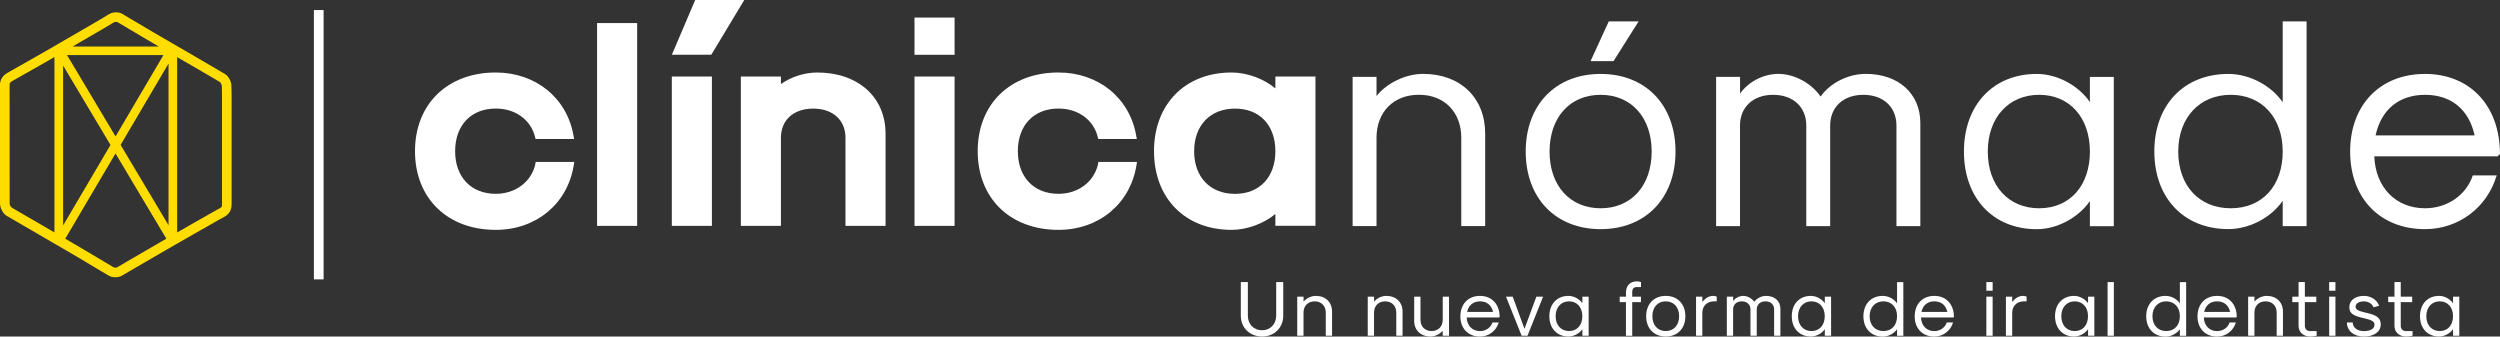 <svg xmlns="http://www.w3.org/2000/svg" id="Layer_2" viewBox="0 0 489.64 65.91"><rect x="0" y="0" width="489.64" height="65.91" fill="#333333" stroke="none"/><g id="Capa_1"><g><path d="M45.36,18.7l-.03-1.68-.02-.41-.05-.33-.08-.27-.09-.22-.08-.18-.14-.26-.26-.36-.2-.22-.31-.25-5.79-3.39-4.54-2.63-3.74-2.18-4.32-2.55-1.77-1.06-.27-.12-.33-.1-.37-.07h-.4s-.19.02-.19.02l-.34.06-.33.1-.41.21-1.7,1.03-5.09,2.96-6.14,3.55-6.67,3.78-.32.19-.32.21-.36.32-.27.33-.19.34-.13.35-.11.45v23.54s.03.34.03.34l.09.41.14.39.18.35.23.34.31.35.35.25,9.34,5.43v.05h.09l2.01,1.17,2.67,1.56,4.38,2.62,1.49.88.18.09.42.14.23.05.23.02h.48s.27-.04.27-.04l.47-.12.42-.22,1.24-.73,6.95-4.04,2.44-1.4h.07v-.04l4.47-2.56,3.75-2.13,1.13-.62.25-.17.32-.27.19-.21.21-.32.16-.35.12-.45.05-.59v-21.3ZM22.5,52.41h-.07s-.17-.05-.17-.05l-5.88-3.5-2.68-1.57-.92-.53,9.84-16.7,9.96,16.69-1.32.76-6.66,3.87-1.48.88-.22.11-.14.04h-.07s-.2,0-.2,0ZM23.62,28.38l9.39-15.94v31.68l-9.39-15.74ZM22.63,26.72l-9.5-15.93h18.88l-9.38,15.93ZM12.36,44.15V12.84l9.28,15.55M14.23,9.1l1.21-.7,4.7-2.73,1.91-1.14.32-.19.06-.02.12-.02h.26s.19.03.19.03l.04.02,6.05,3.59,2.01,1.17H14.23ZM10.66,11.16v34.36l-8.08-4.69-.2-.12-.16-.12-.07-.08-.06-.08-.12-.21-.05-.14-.03-.12v-.16s-.01-23.28-.01-23.28l.03-.12.04-.11.03-.07.06-.07.14-.13.18-.12.28-.16,6.66-3.78,1.37-.79ZM34.7,45.53V11.19l2.68,1.55,3.39,1.97,2.24,1.32.1.08.05.06.17.27.07.17.03.09v.07s.03.31.03.31l.02,1.64v19.86h-.01s.02,1.37.02,1.37l-.02.32-.03.15-.03.06-.05.08-.15.13-.1.07-1.1.6-3.77,2.14-3.54,2.03Z" fill="#fd0"></path><g><path d="M241.89,21.26c-4.87,0-8.01,3.28-8.01,8.35s3.15,8.35,8.01,8.35,7.9-3.28,7.9-8.35-3.1-8.35-7.9-8.35Z" fill="none"></path><path d="M104.85,32.14c-.78,3.48-3.89,5.82-7.75,5.82-4.83,0-7.96-3.28-7.96-8.35s3.12-8.35,7.96-8.35c3.83,0,6.85,2.18,7.69,5.56l.1.41h7.55l-.11-.64c-1.28-7.41-7.41-12.39-15.24-12.39-9.45,0-15.81,6.19-15.81,15.41s6.35,15.41,15.81,15.41c7.92,0,14.07-5.1,15.29-12.68l.1-.63h-7.55l-.1.43Z" fill="#fff"></path><rect x="116.94" y="4.52" width="7.85" height="39.72" fill="#fff"></rect><polygon points="145.77 0 136.16 0 131.59 10.72 139.31 10.72 145.77 0" fill="#fff"></polygon><rect x="131.58" y="14.99" width="7.85" height="29.25" fill="#fff"></rect><path d="M160.06,14.2c-2.5,0-5.17.87-7.11,2.27v-1.48h-7.85v29.25h7.85v-17.27c0-3.47,2.48-5.7,6.32-5.7s6.32,2.24,6.32,5.7v17.27h7.85v-18.06c0-7.16-5.38-11.98-13.39-11.98Z" fill="#fff"></path><rect x="179.11" y="3.44" width="7.85" height="7.29" fill="#fff"></rect><rect x="179.11" y="14.99" width="7.85" height="29.25" fill="#fff"></rect><path d="M215.06,32.14c-.78,3.48-3.89,5.82-7.75,5.82-4.83,0-7.96-3.28-7.96-8.35s3.12-8.35,7.96-8.35c3.83,0,6.85,2.18,7.69,5.56l.1.41h7.55l-.11-.64c-1.28-7.41-7.41-12.39-15.24-12.39-9.45,0-15.81,6.19-15.81,15.41s6.35,15.41,15.81,15.41c7.92,0,14.07-5.1,15.29-12.68l.1-.63h-7.55l-.1.43Z" fill="#fff"></path><path d="M249.79,14.99v2.32c-2.27-1.89-5.55-3.11-8.58-3.11-9.08,0-15.19,6.19-15.19,15.41s6.1,15.41,15.19,15.41c3.02,0,6.31-1.22,8.58-3.11v2.32h7.85V14.99h-7.85ZM241.89,37.97c-4.87,0-8.01-3.28-8.01-8.35s3.15-8.35,8.01-8.35,7.9,3.28,7.9,8.35-3.1,8.35-7.9,8.35Z" fill="#fff"></path></g><g><path d="M264.92,15.06h4.68v3.74c2.05-2.57,5.73-4.33,9.12-4.33,7.31,0,12.16,4.68,12.16,11.69v18.12h-4.68v-17.3c0-5.03-3.33-8.42-8.3-8.42s-8.3,3.39-8.3,8.42v17.3h-4.68V15.06Z" fill="#fff"></path><path d="M298.82,29.68c0-9.12,5.85-15.2,14.67-15.2s14.67,6.08,14.67,15.2-5.85,15.2-14.67,15.2-14.67-6.08-14.67-15.2ZM323.49,29.68c0-6.66-3.98-11.11-10-11.11s-10,4.44-10,11.11,3.98,11.11,10,11.11,10-4.44,10-11.11ZM315.08,4.19h5.85l-4.91,7.78h-4.5l3.57-7.78Z" fill="#fff"></path><path d="M336.12,15.06h4.68v3.27c1.64-2.34,4.62-3.86,7.48-3.86,3.1,0,6.43,1.75,8.3,4.44,1.87-2.69,5.44-4.44,8.83-4.44,6.43,0,10.7,3.86,10.7,9.65v20.17h-4.68v-19.7c0-3.62-2.57-6.02-6.49-6.02s-6.49,2.4-6.49,6.02v19.7h-4.68v-19.7c0-3.62-2.57-6.02-6.49-6.02s-6.49,2.4-6.49,6.02v19.7h-4.68V15.06Z" fill="#fff"></path><path d="M384.65,29.68c0-9.12,5.73-15.2,14.26-15.2,3.98,0,8.13,2.22,10.41,5.5v-4.91h4.68v29.23h-4.68v-4.91c-2.28,3.27-6.43,5.5-10.41,5.5-8.54,0-14.26-6.08-14.26-15.2ZM409.32,29.68c0-6.66-3.98-11.11-9.94-11.11s-10.06,4.44-10.06,11.11,4.03,11.11,10.06,11.11,9.94-4.44,9.94-11.11Z" fill="#fff"></path><path d="M421.94,29.68c0-9.12,5.79-15.2,14.5-15.2,4.09,0,8.36,2.22,10.64,5.55V4.19h4.68v40.1h-4.68v-4.97c-2.28,3.33-6.55,5.55-10.64,5.55-8.71,0-14.5-6.08-14.5-15.2ZM447.08,29.68c0-6.66-4.09-11.11-10.17-11.11s-10.29,4.44-10.29,11.11,4.09,11.11,10.29,11.11,10.17-4.44,10.17-11.11Z" fill="#fff"></path><path d="M460.29,29.68c0-9.12,5.85-15.2,14.67-15.2s14.67,6.26,14.67,15.67l-.47.47h-24.14c.23,6.08,4.21,10.17,9.94,10.17,4.33,0,8.07-2.57,9.35-6.43h4.68c-1.87,6.31-7.48,10.52-14.03,10.52-8.83,0-14.67-6.08-14.67-15.2ZM484.67,26.52c-1.11-5.09-4.62-7.95-9.7-7.95s-8.59,2.86-9.7,7.95h19.41Z" fill="#fff"></path></g><g><path d="M243.02,61.82v-6.57h1.38v6.57c0,1.7,1.16,2.86,2.79,2.86s2.76-1.23,2.76-2.86v-6.57h1.38v6.57c0,2.37-1.75,4.09-4.14,4.09s-4.17-1.7-4.17-4.09Z" fill="#fff"></path><path d="M254.08,58.1h1.23v.98c.54-.67,1.5-1.13,2.39-1.13,1.91,0,3.19,1.23,3.19,3.06v4.75h-1.23v-4.53c0-1.32-.87-2.21-2.18-2.21s-2.18.89-2.18,2.21v4.53h-1.23v-7.66Z" fill="#fff"></path><path d="M267.89,58.1h1.23v.98c.54-.67,1.5-1.13,2.39-1.13,1.91,0,3.19,1.23,3.19,3.06v4.75h-1.23v-4.53c0-1.32-.87-2.21-2.18-2.21s-2.18.89-2.18,2.21v4.53h-1.23v-7.66Z" fill="#fff"></path><path d="M283.79,65.76h-1.23v-.98c-.54.67-1.5,1.13-2.39,1.13-1.91,0-3.19-1.23-3.19-3.06v-4.75h1.23v4.53c0,1.32.87,2.21,2.18,2.21s2.18-.89,2.18-2.21v-4.53h1.23v7.66Z" fill="#fff"></path><path d="M286.03,61.93c0-2.39,1.53-3.98,3.84-3.98s3.84,1.64,3.84,4.11l-.12.12h-6.33c.06,1.59,1.1,2.67,2.6,2.67,1.13,0,2.11-.67,2.45-1.69h1.23c-.49,1.65-1.96,2.76-3.68,2.76-2.31,0-3.84-1.59-3.84-3.98ZM292.42,61.1c-.29-1.33-1.21-2.08-2.54-2.08s-2.25.75-2.54,2.08h5.09Z" fill="#fff"></path><path d="M294.95,58.1h1.32l2.31,6.3,2.33-6.3h1.32l-3.06,7.66h-1.15l-3.06-7.66Z" fill="#fff"></path><path d="M303.45,61.93c0-2.39,1.5-3.98,3.74-3.98,1.04,0,2.13.58,2.73,1.44v-1.29h1.23v7.66h-1.23v-1.29c-.6.86-1.69,1.44-2.73,1.44-2.24,0-3.74-1.59-3.74-3.98ZM309.91,61.93c0-1.75-1.04-2.91-2.6-2.91s-2.63,1.16-2.63,2.91,1.06,2.91,2.63,2.91,2.6-1.16,2.6-2.91Z" fill="#fff"></path><path d="M318.46,59.17h-1.23v-1.07h1.23v-.86c0-1.29.84-2.14,2.11-2.14.31,0,.63.06.83.15v.97h-.74c-.7,0-.98.29-.98,1.03v.86h1.72v1.07h-1.72v6.59h-1.23v-6.59Z" fill="#fff"></path><path d="M322.41,61.93c0-2.39,1.53-3.98,3.84-3.98s3.84,1.59,3.84,3.98-1.53,3.98-3.84,3.98-3.84-1.59-3.84-3.98ZM328.87,61.93c0-1.75-1.04-2.91-2.62-2.91s-2.62,1.16-2.62,2.91,1.04,2.91,2.62,2.91,2.62-1.16,2.62-2.91Z" fill="#fff"></path><path d="M332.18,58.1h1.23v1.06c.63-.83,1.33-1.21,2.19-1.21.23,0,.47.06.63.15v.92h-.52c-1.38,0-2.3.9-2.3,2.27v4.47h-1.23v-7.66Z" fill="#fff"></path><path d="M338.22,58.1h1.23v.86c.43-.61,1.21-1.01,1.96-1.01.81,0,1.69.46,2.18,1.16.49-.7,1.42-1.16,2.31-1.16,1.69,0,2.8,1.01,2.8,2.53v5.28h-1.23v-5.16c0-.95-.67-1.58-1.7-1.58s-1.7.63-1.7,1.58v5.16h-1.23v-5.16c0-.95-.67-1.58-1.7-1.58s-1.7.63-1.7,1.58v5.16h-1.23v-7.66Z" fill="#fff"></path><path d="M350.93,61.93c0-2.39,1.5-3.98,3.74-3.98,1.04,0,2.13.58,2.73,1.44v-1.29h1.23v7.66h-1.23v-1.29c-.6.86-1.69,1.44-2.73,1.44-2.24,0-3.74-1.59-3.74-3.98ZM357.39,61.93c0-1.75-1.04-2.91-2.6-2.91s-2.63,1.16-2.63,2.91,1.06,2.91,2.63,2.91,2.6-1.16,2.6-2.91Z" fill="#fff"></path><path d="M364.96,61.93c0-2.39,1.52-3.98,3.8-3.98,1.07,0,2.19.58,2.79,1.46v-4.15h1.23v10.51h-1.23v-1.3c-.6.87-1.72,1.46-2.79,1.46-2.28,0-3.8-1.59-3.8-3.98ZM371.55,61.93c0-1.75-1.07-2.91-2.67-2.91s-2.7,1.16-2.7,2.91,1.07,2.91,2.7,2.91,2.67-1.16,2.67-2.91Z" fill="#fff"></path><path d="M375.01,61.93c0-2.39,1.53-3.98,3.84-3.98s3.84,1.64,3.84,4.11l-.12.12h-6.33c.06,1.59,1.1,2.67,2.6,2.67,1.13,0,2.11-.67,2.45-1.69h1.23c-.49,1.65-1.96,2.76-3.68,2.76-2.31,0-3.84-1.59-3.84-3.98ZM381.4,61.1c-.29-1.33-1.21-2.08-2.54-2.08s-2.25.75-2.54,2.08h5.09Z" fill="#fff"></path><path d="M389.04,55.25h1.23v1.69h-1.23v-1.69ZM389.04,58.1h1.23v7.66h-1.23v-7.66Z" fill="#fff"></path><path d="M392.87,58.1h1.23v1.06c.63-.83,1.33-1.21,2.19-1.21.23,0,.47.06.63.15v.92h-.52c-1.38,0-2.3.9-2.3,2.27v4.47h-1.23v-7.66Z" fill="#fff"></path><path d="M402.49,61.93c0-2.39,1.5-3.98,3.74-3.98,1.04,0,2.13.58,2.73,1.44v-1.29h1.23v7.66h-1.23v-1.29c-.6.86-1.69,1.44-2.73,1.44-2.24,0-3.74-1.59-3.74-3.98ZM408.95,61.93c0-1.75-1.04-2.91-2.6-2.91s-2.63,1.16-2.63,2.91,1.06,2.91,2.63,2.91,2.6-1.16,2.6-2.91Z" fill="#fff"></path><path d="M412.78,55.25h1.23v10.51h-1.23v-10.51Z" fill="#fff"></path><path d="M420.35,61.93c0-2.39,1.52-3.98,3.8-3.98,1.07,0,2.19.58,2.79,1.46v-4.15h1.23v10.51h-1.23v-1.3c-.6.87-1.72,1.46-2.79,1.46-2.28,0-3.8-1.59-3.8-3.98ZM426.94,61.93c0-1.75-1.07-2.91-2.67-2.91s-2.7,1.16-2.7,2.91,1.07,2.91,2.7,2.91,2.67-1.16,2.67-2.91Z" fill="#fff"></path><path d="M430.4,61.93c0-2.39,1.53-3.98,3.84-3.98s3.84,1.64,3.84,4.11l-.12.12h-6.33c.06,1.59,1.1,2.67,2.6,2.67,1.13,0,2.11-.67,2.45-1.69h1.23c-.49,1.65-1.96,2.76-3.68,2.76-2.31,0-3.84-1.59-3.84-3.98ZM436.78,61.1c-.29-1.33-1.21-2.08-2.54-2.08s-2.25.75-2.54,2.08h5.09Z" fill="#fff"></path><path d="M440.32,58.1h1.23v.98c.54-.67,1.5-1.13,2.39-1.13,1.91,0,3.19,1.23,3.19,3.06v4.75h-1.23v-4.53c0-1.32-.87-2.21-2.18-2.21s-2.18.89-2.18,2.21v4.53h-1.23v-7.66Z" fill="#fff"></path><path d="M450.19,63.8v-4.63h-1.23v-1.07h1.23v-2.85h1.23v2.85h2.24v1.07h-2.24v4.63c0,.63.4,1.04.98,1.04h1.33v.92c-.38.09-.89.15-1.26.15-1.36,0-2.28-.84-2.28-2.11Z" fill="#fff"></path><path d="M456.18,55.25h1.23v1.69h-1.23v-1.69ZM456.18,58.1h1.23v7.66h-1.23v-7.66Z" fill="#fff"></path><path d="M459.64,63.16h1.15c.03,1.01.9,1.69,2.19,1.69s2.08-.49,2.08-1.23c0-.64-.43-.92-2.16-1.32-2.11-.47-2.77-.98-2.77-2.14,0-1.32,1.13-2.21,2.85-2.21,1.38,0,2.57.78,2.99,1.95l-1.12.28c-.23-.69-.98-1.15-1.87-1.15-.98,0-1.62.41-1.62,1.04,0,.52.43.8,1.81,1.13,2.36.49,3.11,1.06,3.11,2.36,0,1.41-1.32,2.36-3.29,2.36s-3.31-1.1-3.34-2.76Z" fill="#fff"></path><path d="M468.97,63.8v-4.63h-1.23v-1.07h1.23v-2.85h1.23v2.85h2.24v1.07h-2.24v4.63c0,.63.4,1.04.98,1.04h1.33v.92c-.38.09-.89.15-1.26.15-1.36,0-2.28-.84-2.28-2.11Z" fill="#fff"></path><path d="M473.97,61.93c0-2.39,1.5-3.98,3.74-3.98,1.04,0,2.13.58,2.73,1.44v-1.29h1.23v7.66h-1.23v-1.29c-.6.86-1.69,1.44-2.73,1.44-2.24,0-3.74-1.59-3.74-3.98ZM480.44,61.93c0-1.75-1.04-2.91-2.6-2.91s-2.63,1.16-2.63,2.91,1.06,2.91,2.63,2.91,2.6-1.16,2.6-2.91Z" fill="#fff"></path></g><rect x="61.48" y="1.97" width="1.9" height="52.75" fill="#fff"></rect></g></g></svg>